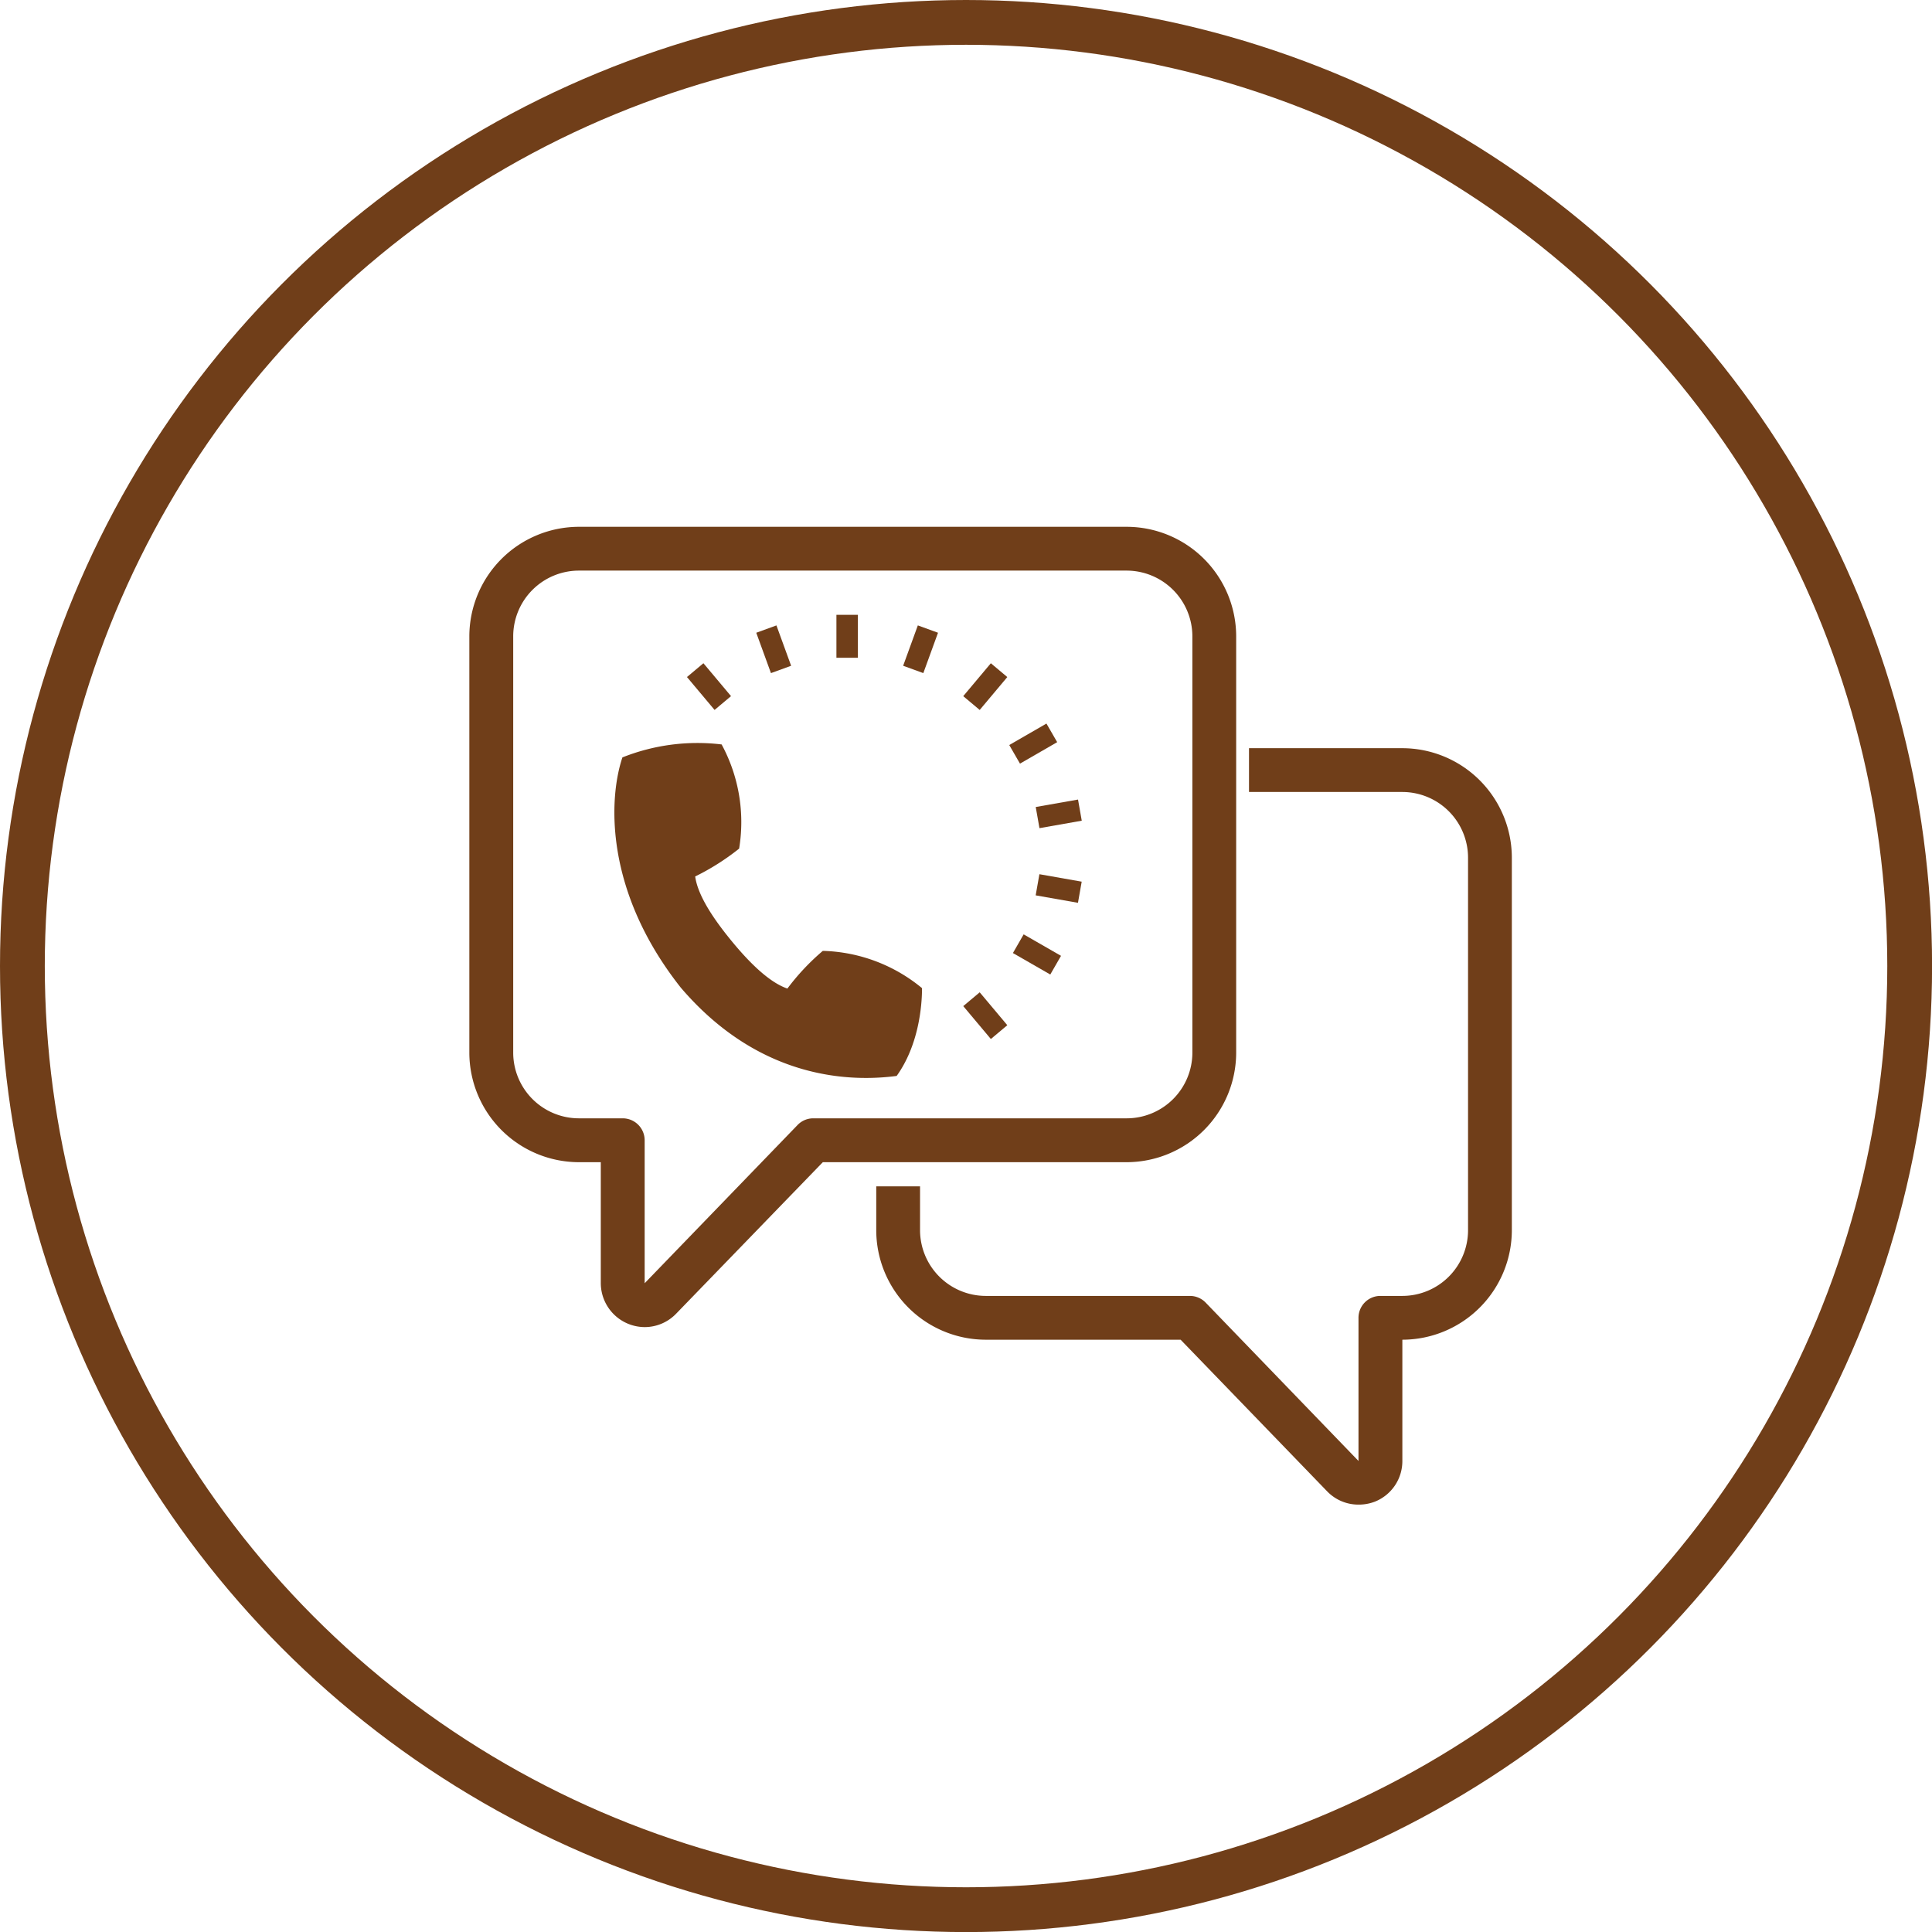 <?xml version="1.0" encoding="utf-8"?>
<svg id="Layer_1" data-name="Layer 1" xmlns="http://www.w3.org/2000/svg" viewBox="0 0 272.63 272.63">
  <defs>
    <style>
      .cls-2{fill:#703e19}
    </style>
  </defs>
  <circle cx="136.32" cy="136.32" r="133.16" fill="none" stroke="#703e19" stroke-miterlimit="10" stroke-width="6.32"/>
  <path class="cls-2" d="M91.87 187.11a6.22 6.22 0 01-6.2-6.19v-17.08h-3.09a15.48 15.48 0 01-15.46-15.46V89.64a15.48 15.48 0 0115.46-15.46h77.29a15.47 15.47 0 0115.46 15.46v58.74a15.48 15.48 0 01-15.46 15.46H117l-20.7 21.38a6.16 6.16 0 01-4.43 1.89zM82.58 80.36a9.28 9.28 0 00-9.27 9.28v58.74a9.28 9.28 0 009.27 9.27h6.18a3.1 3.1 0 013.1 3.09v20.18l21.57-22.32a3.06 3.06 0 012.22-.95h44.22a9.28 9.28 0 009.28-9.27V89.64a9.29 9.29 0 00-9.28-9.28z" transform="translate(-.89 .16)"/>
  <path class="cls-2" d="M192.58 212.16a6.12 6.12 0 01-4.43-1.89l-20.66-21.38H140a15.47 15.47 0 01-15.46-15.46v-6.18h6.18v6.18a9.29 9.29 0 009.28 9.28h28.8a3.09 3.09 0 012.22.94L192.59 206v-20.2a3.09 3.09 0 013.1-3.09h3.09a9.28 9.28 0 009.27-9.28v-52.56a9.28 9.28 0 00-9.27-9.27h-21.64v-6.18h21.64a15.47 15.47 0 0115.45 15.45v52.56a15.47 15.47 0 01-15.45 15.46V206a6.16 6.16 0 01-3.87 5.74 6.35 6.35 0 01-2.33.42zM131 139.28a22.89 22.89 0 00-14-5.26 32.61 32.61 0 00-5 5.32c-2.59-.89-5.42-3.72-7.91-6.76s-4.73-6.35-5.1-9.06a33.65 33.65 0 006.2-3.93 23 23 0 00-2.47-14.7 28.61 28.61 0 00-14 1.83c-1.94 5.77-2.59 18.79 8.24 32.49 11.35 13.28 24.42 13.25 30.46 12.46 3.04-4.23 3.58-9.67 3.58-12.39z" transform="translate(-.89 .16)"/>
  <path class="cls-2" d="M118.03 86.76h3.03v6.06h-3.03z"/>
  <path class="cls-2" transform="rotate(-20 110.075 94.054)" d="M108.55 88.43h3.03v6.06h-3.03z"/>
  <path class="cls-2" transform="rotate(-40 100.724 98.034)" d="M99.43 93.69h3.03v6.06h-3.03z"/>
  <path class="cls-2" transform="rotate(-40 139.69 144.467)" d="M138.41 140.14h3.03v6.06h-3.03z"/>
  <path class="cls-2" transform="matrix(.5 -.87 .87 .5 -44.55 194.75)" d="M145.17 132.07h3.03v6.06h-3.03z"/>
  <path class="cls-2" transform="rotate(-80 149.941 125.826)" d="M148.77 122.18h3.03v6.06h-3.03z"/>
  <path class="cls-2" transform="rotate(-10 150.761 119.842)" d="M147.26 113.17h6.06v3.03h-6.06z"/>
  <path class="cls-2" transform="rotate(-30 146.518 106.519)" d="M143.66 103.27h6.06v3.03h-6.06z"/>
  <path class="cls-2" transform="rotate(-50 139.653 97.756)" d="M136.89 95.21h6.06v3.03h-6.06z"/>
  <path class="cls-2" transform="rotate(-70 130.469 92.175)" d="M127.77 89.94h6.06v3.03h-6.06z"/>
</svg>
